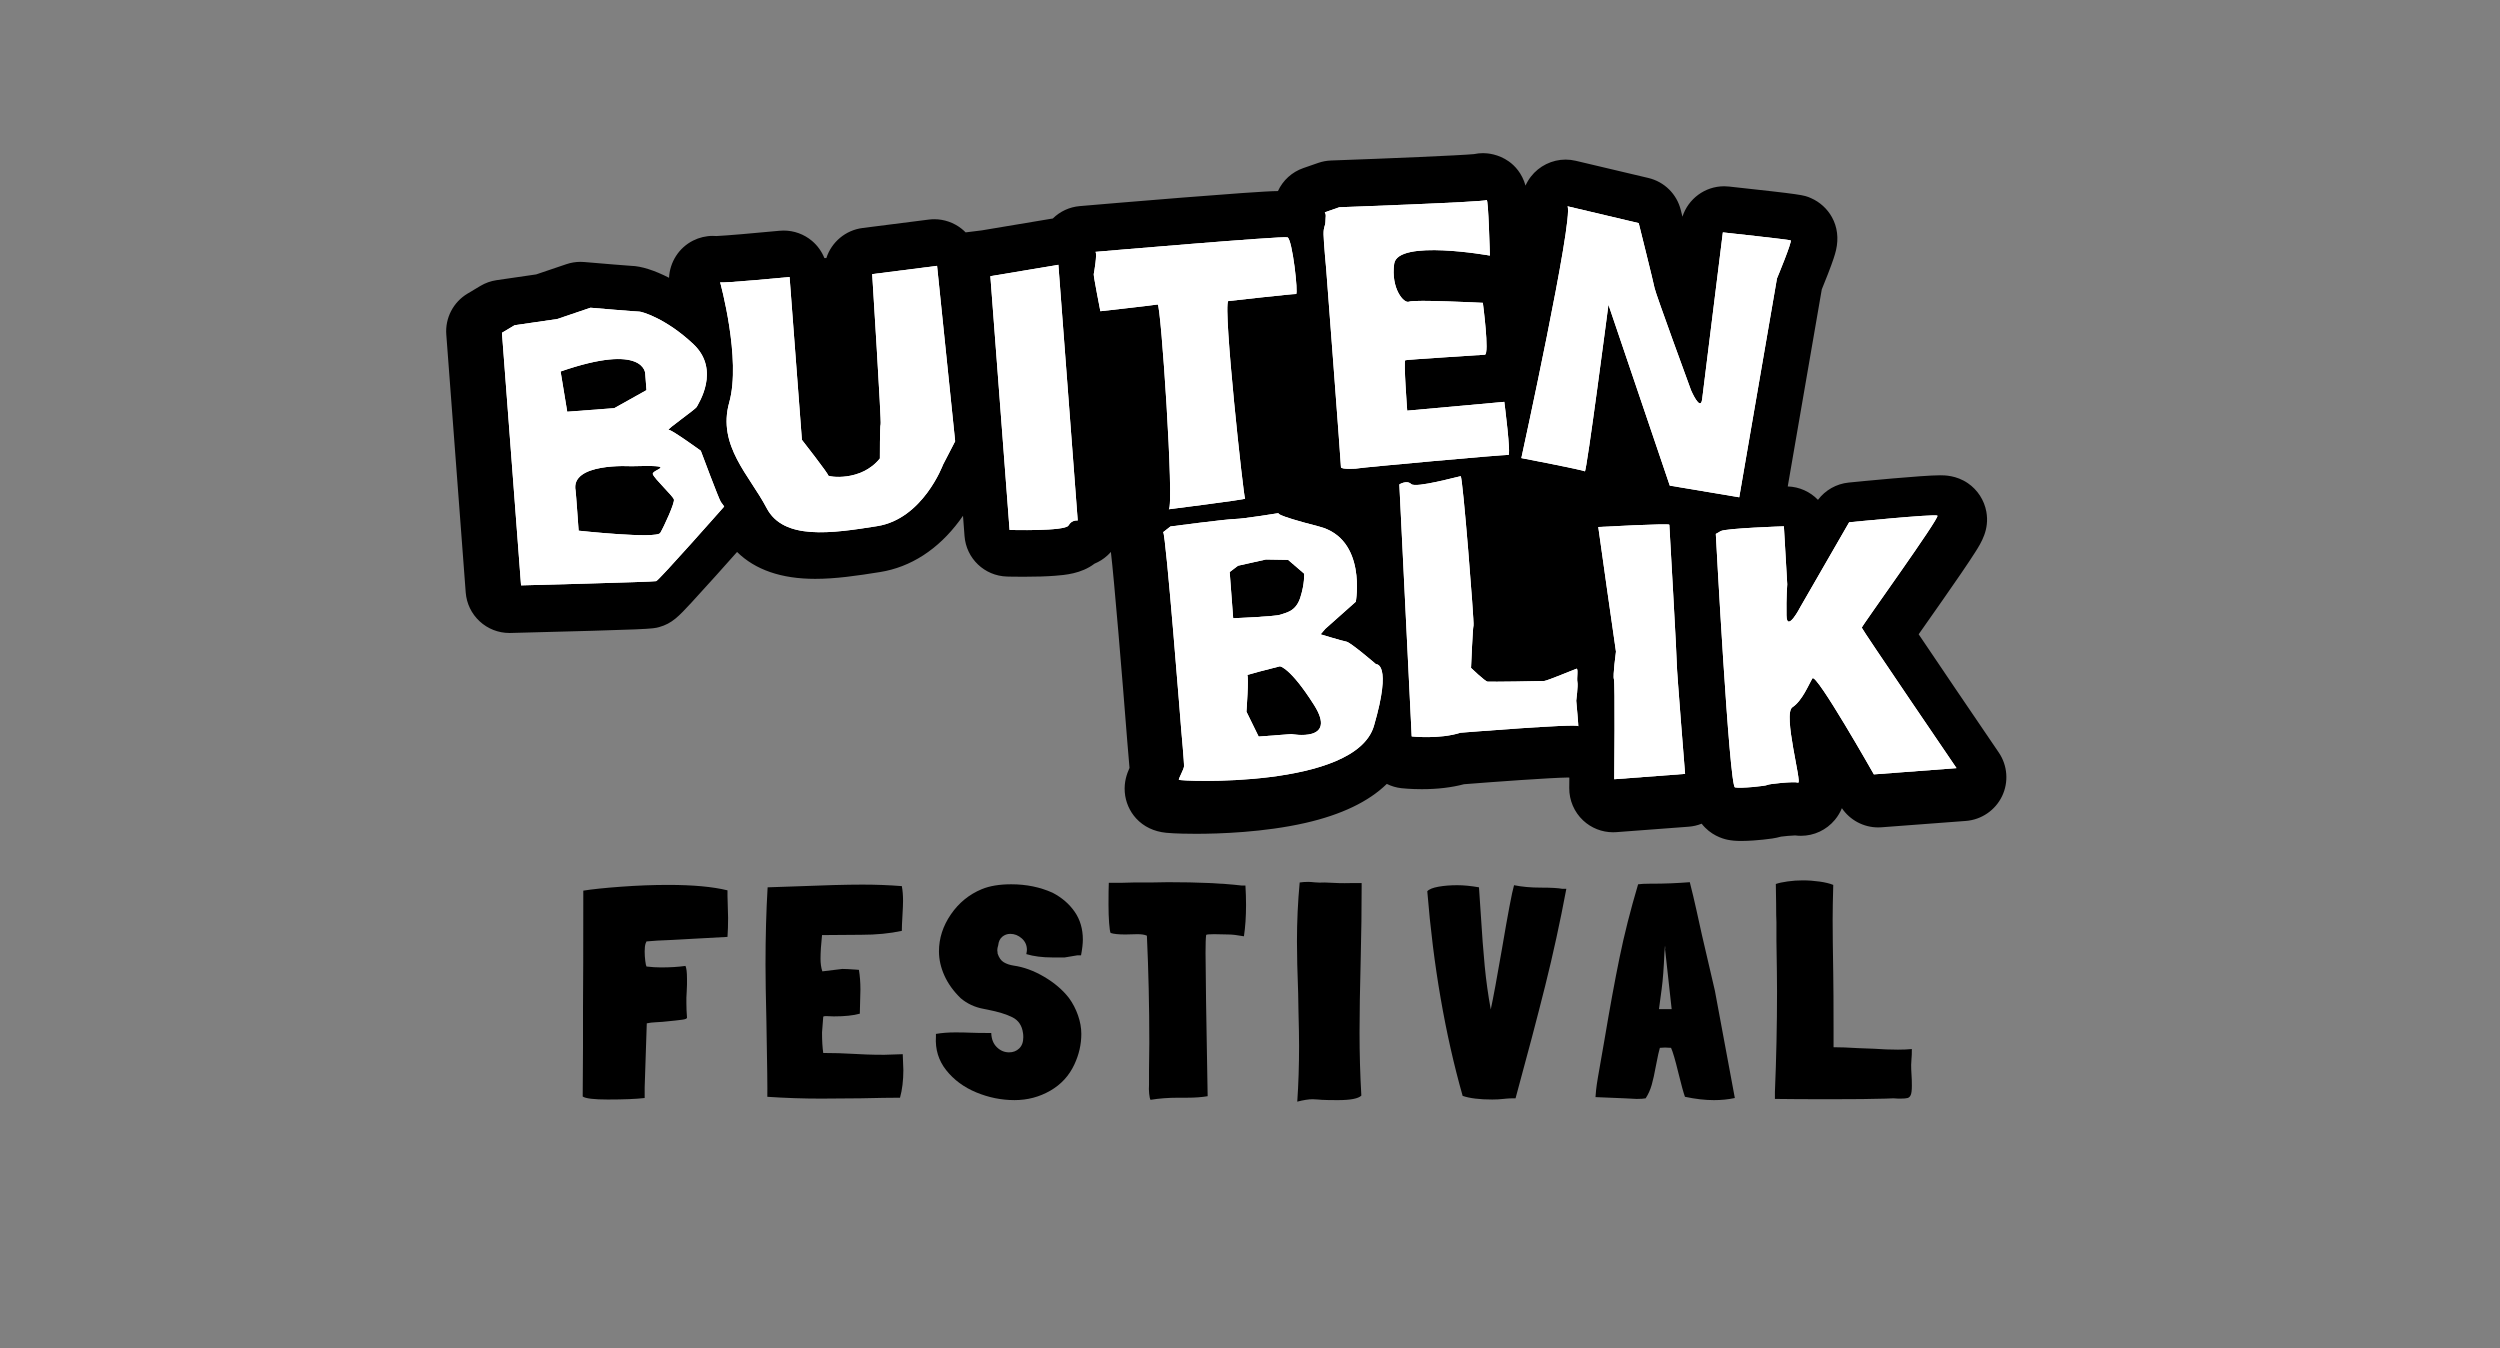 <svg xmlns="http://www.w3.org/2000/svg" xmlns:xlink="http://www.w3.org/1999/xlink" x="0px" y="0px" viewBox="0 0 6526.76 3520.53" style="enable-background:new 0 0 6526.76 3520.53;" xml:space="preserve"><rect x="0" y="0" width="6526.76" height="3520.53" fill="#808080" stroke="none"/> <style type="text/css"> .st0{fill:#FFFFFF;} </style> <g id="Laag_2"> </g> <g id="Laag_1"> <g> <path d="M5218.27,1964.7c-69.34-101.85-158.58-233.39-209.22-308.78c4.74-6.75,9.56-13.61,14.27-20.31l0.81-1.15 c29.59-42.1,66.42-94.51,95.24-136.71c16.26-23.81,28.41-42.08,37.14-55.83c15.92-25.07,37.71-59.41,29.26-106.03 c-5.45-30.05-23.01-57.15-48.19-74.37c-30.24-20.67-61.11-20.67-72.73-20.67c-45.24,0-206.6,15.82-238.49,18.99 c-31.98,3.18-61.07,19.76-80.17,45.14c-20.42-21.18-48.62-34.08-78.91-35l88.85-514.39c4.28-10.47,10.28-25.33,16.17-40.53 c6.39-16.48,11.2-29.59,14.68-40.07c2.92-8.78,4.97-15.89,6.46-22.38c6.99-30.55,3.3-60.1-10.69-85.44 c-12.19-22.08-31.69-39.82-54.91-49.96c-19.25-8.4-20.82-9.09-214.08-30.21c-4.14-0.45-8.36-0.68-12.53-0.68 c-50.3,0-93.87,32.9-108.83,79.35c-1.59-6.38-3.04-12.23-4.32-17.35c-10.4-41.71-42.85-73.78-84.68-83.68l-189.75-44.91 c-8.63-2.04-17.5-3.08-26.36-3.08c-35.27,0-69.17,16.69-90.68,44.64c-5.58,7.25-10.22,15.06-13.88,23.25 c-9.32-32.63-28.07-52.01-43.45-62.97c-27.54-19.61-56.27-21.73-67.35-21.73c-8,0-16.03,0.85-23.89,2.53 c-38.37,3.5-218.64,11.18-373.08,16.67c-11.43,0.41-22.7,2.52-33.5,6.27l-38.78,13.47c-29.64,10.3-53.34,31.9-66.31,60.06 c-0.18,0-0.37,0-0.54,0c-55.52,0-440.22,32.69-516.78,39.24c-26.84,2.3-51.53,13.72-70.5,32.44c-1.61,0.2-3.21,0.43-4.79,0.7 l-180.8,30.26l-41.97,5.2c-3.33-3.4-6.86-6.58-10.57-9.53c-20.15-16-45.42-24.81-71.15-24.81c-4.82,0-9.68,0.31-14.45,0.92 l-172.93,22c-44.47,5.66-81.04,36.81-94.47,78.39l-5.11,0.18c-6.97-17.35-18.14-32.91-32.49-45c-20.6-17.34-46.78-26.9-73.7-26.9 c-3.65,0-7.35,0.18-10.98,0.53c-62.96,6.07-140.79,12.79-164.74,13.79c-3.13-0.26-6.28-0.39-9.42-0.39 c-17.74,0-35.51,4.23-51.4,12.22c-37.65,18.95-60.99,56.72-62.86,97.17c-37.64-19.36-72.81-30.63-98.91-31.2 c-12.73-0.76-71.97-5.65-122.6-9.98c-3.23-0.28-6.51-0.42-9.77-0.42c-12.51,0-24.86,2.03-36.71,6.05l-78.87,26.71l-103.4,15.04 c-15.01,2.18-29.22,7.24-42.25,15.02l-33.62,20.1c-18.25,10.91-33.08,26.66-42.87,45.54c-9.79,18.88-14.12,40.07-12.53,61.27 l50.69,673.3c2.18,28.9,15.09,55.67,36.35,75.36c21.23,19.66,48.83,30.49,77.73,30.49c0.98,0,1.95-0.01,2.94-0.04 c366.47-9.32,370.6-10.47,387.98-15.33c33.83-9.46,50.85-27.82,84.77-64.41c15.85-17.1,37.12-40.52,63.26-69.64 c19.71-21.97,39.29-43.94,55.41-62.09c47.34,46.61,115.73,70.2,203.77,70.2c53.89,0,108.7-8.05,169.62-17.78 c79.89-12.75,151.48-58.99,207.03-133.71c3.3-4.43,6.44-8.84,9.44-13.2l3.98,52.86c4.42,58.68,52.11,104.17,110.93,105.8 c0.17,0,18.71,0.52,43.4,0.52c32.2,0,59.67-0.86,81.63-2.55c25.99-2,69-5.31,103.38-31.62c12.33-5.07,23.58-12.18,33.47-21.18 c3.29-2.99,6.38-6.16,9.28-9.47c8.5,71.59,29.54,324.64,42.8,494.78c0.04,0.49,0.08,0.99,0.12,1.49 c2.19,24.13,4.39,50.25,5.7,67.59c-7.48,16.86-14.35,36.99-12.37,63.22c1.92,25.46,12.42,49.81,29.58,68.57 c19.64,21.47,46.75,34.47,78.39,37.6c5.39,0.53,12.11,1.01,19.96,1.4c11.54,0.58,30.92,1.28,57.72,1.28 c60.36,0,177.8-3.69,286.05-28.42c93.76-21.42,165.09-55.64,212.39-101.85c11.91,5.9,24.81,9.71,38.12,11.2 c2.35,0.26,23.86,2.58,53.12,2.58c40.85,0,77.91-4.35,110.18-12.94c79.79-6.3,223.35-16.8,272.69-17.58 c0.82,0.15,1.64,0.29,2.47,0.43c-0.08,9.05-0.16,18.07-0.25,26.99c-0.31,31.95,12.88,62.8,36.2,84.64 c21.29,19.94,49.07,30.92,78.23,30.92c2.87,0,5.77-0.11,8.61-0.32l188.78-14.21c11.62-0.87,23.05-3.54,33.85-7.86 c23.04,29.59,53.63,39.02,67.31,41.86c10.73,2.23,21.86,3.22,36.09,3.22c21.52,0,46.76-2.38,56.61-3.41 c16.39-1.7,32.34-3.59,47.24-7.92c9.23-1.22,26.43-2.85,36.92-3.11c4.99,0.65,10.02,0.99,14.97,0.99 c34.36,0,66.67-15.17,88.65-41.63c8.3-10,14.19-20.32,18.31-30.51c21.16,31.19,56.65,50.23,94.71,50.23 c2.86,0,5.76-0.11,8.62-0.33l220.26-16.58c40.62-3.06,76.83-27.75,94.51-64.45C5244.45,2042.08,5241.2,1998.37,5218.27,1964.7z M5163.18,1339.99c0.54,2.95,0.92,5.84,1.17,8.67C5164.1,1345.83,5163.71,1342.94,5163.18,1339.99c-0.51-2.82-1.15-5.6-1.93-8.35 C5162.02,1334.38,5162.67,1337.17,5163.18,1339.99z M5063.84,1355.3c0.01,0,0.03,0,0.04,0c0.38,0,0.75,0,1.11,0 c0.08,0,0.16,0,0.24,0C5064.79,1355.29,5064.32,1355.3,5063.84,1355.3z M5064.85,1263.82 C5064.85,1263.82,5064.85,1263.82,5064.85,1263.82c2.1,0,4.76,0,7.87,0.13C5069.61,1263.82,5066.95,1263.82,5064.85,1263.82 C5064.85,1263.82,5064.85,1263.82,5064.85,1263.82c-5.83,0-13.7,0.27-23.02,0.76C5051.15,1264.09,5059.02,1263.82,5064.85,1263.82 z M5027.31,1357.07c0.48-0.03,0.97-0.07,1.45-0.1c-0.71,0.05-1.45,0.1-2.17,0.15C5026.83,1357.1,5027.07,1357.08,5027.31,1357.07z M5017.2,1357.77c0.84-0.06,1.67-0.12,2.5-0.18c-0.26,0.02-0.52,0.04-0.78,0.06C5018.35,1357.69,5017.78,1357.73,5017.2,1357.77 L5017.2,1357.77z M5017.2,1357.77c0.28-0.02,0.55-0.04,0.83-0.06C5017.76,1357.73,5017.48,1357.75,5017.2,1357.77L5017.2,1357.77z M4773.55,614.08c-0.27-2.96-0.67-5.86-1.19-8.69C4772.88,608.22,4773.28,611.12,4773.55,614.08z M4733.94,749.21 c0.25-0.62,0.51-1.26,0.79-1.92C4734.46,747.96,4734.19,748.6,4733.94,749.21l-47.02,272.23L4733.94,749.21z M1405.24,738.85 l80.86-27.38L1405.24,738.85l-105.47,15.35L1405.24,738.85z M1332.34,1629.56c-0.79,0.02-1.58,0.03-2.36,0.03 c-47.7,0-87.58-36.78-91.18-84.61l-50.69-673.3c-0.01-0.17-0.01-0.34-0.02-0.52c0.01,0.17,0.01,0.34,0.02,0.52l50.69,673.3 c3.6,47.83,43.48,84.61,91.18,84.61C1330.76,1629.59,1331.55,1629.58,1332.34,1629.56c28.41-0.72,54.63-1.4,78.83-2.03 C1386.97,1628.16,1360.75,1628.83,1332.34,1629.56z M1330.18,1538.1c0.09,0,0.2-0.01,0.36-0.01c0.04,0,0.09,0,0.14,0 c0.04,0,0.11,0,0.15,0c0.14,0,0.28-0.01,0.45-0.01c-0.02,0-0.03,0-0.05,0c0.05,0,0.1,0,0.15,0c0.09,0,0.17,0,0.27-0.01 c0.35-0.01,0.76-0.02,1.22-0.03c-0.16,0-0.32,0.01-0.47,0.01c0.34-0.01,0.72-0.02,1.13-0.03c-0.12,0-0.23,0.01-0.35,0.01 c0.3-0.01,0.62-0.02,0.96-0.02c0.48-0.01,1.01-0.03,1.56-0.04c0.76-0.02,1.6-0.04,2.5-0.06c0.19,0,0.36-0.01,0.56-0.01 c1.67-0.04,3.56-0.09,5.66-0.15c-0.22,0.01-0.43,0.01-0.64,0.02c0.57-0.01,1.15-0.03,1.75-0.05c-0.18,0-0.36,0.01-0.54,0.01 c8.57-0.22,20.47-0.53,34.7-0.9c-30.07,0.79-49.7,1.29-49.7,1.29v0C1330.01,1538.11,1330.08,1538.11,1330.18,1538.1 c-0.01,0-0.02,0-0.03,0C1330.16,1538.1,1330.17,1538.1,1330.18,1538.1z M1421.53,1535.71c4.61-0.12,9.32-0.25,14.12-0.38 C1430.85,1535.46,1426.14,1535.58,1421.53,1535.71z M1435.81,967.96c-0.06,0.02-0.13,0.04-0.2,0.07c0.11-0.04,0.21-0.07,0.32-0.11 C1435.89,967.93,1435.85,967.95,1435.81,967.96z M1457.71,817.66l-31.04,10.51l-37.91,5.52l18.02-2.62l-93.85,13.65l-14.13,8.45 l5.22-3.12l8.91-5.32l75.82-11.03l-75.82,11.03l-3.22,1.92l3.22-1.92l113.74-16.55l67.51-22.86l-16.02,5.42l37.27-12.62 c0,0,0.07,0.01,0.19,0.02c-0.12-0.01-0.19-0.02-0.19-0.02l-47.92,16.23L1457.71,817.66z M1483.78,1392.43 c-0.15-0.02-0.25-0.03-0.25-0.03C1483.53,1392.41,1483.63,1392.42,1483.78,1392.43z M1478.88,1327.39 c-0.01-0.14-0.02-0.27-0.03-0.41c0-0.01,0-0.02,0-0.03C1478.85,1327.1,1478.86,1327.24,1478.88,1327.39z M1478.81,1326.55 c0,0.01,0,0.03,0,0.04c-0.7-9.53-1.38-18.49-1.94-25.57C1477.44,1308.09,1478.11,1317.04,1478.81,1326.55z M1476.69,1298.73 c0.13,1.62,0.27,3.36,0.41,5.2C1476.96,1302.08,1476.82,1300.34,1476.69,1298.73z M1475.5,1285.89 C1475.5,1285.89,1475.5,1285.89,1475.5,1285.89C1475.5,1285.89,1475.5,1285.89,1475.5,1285.89 C1475.5,1285.88,1475.5,1285.89,1475.5,1285.89z M1475.52,1286.01c-0.01-0.03-0.01-0.06-0.02-0.09c0,0.02,0.01,0.03,0.01,0.05 c0-0.02-0.01-0.05-0.01-0.07c0,0,0,0,0,0c0,0,0,0,0,0c0,0,0,0,0,0c0,0,0,0,0,0c0,0.01,0,0.02,0,0.03c0,0,0-0.01,0-0.01 C1475.51,1285.94,1475.51,1285.98,1475.52,1286.01c0.13,0.65,0.4,3.44,0.76,7.71C1475.92,1289.45,1475.65,1286.66,1475.52,1286.01 z M1476.31,1534.22c13.8-0.38,27.88-0.78,41.89-1.17C1504.19,1533.44,1490.11,1533.84,1476.31,1534.22z M1515.44,706.63 c-1.87,0-3.73,0.06-5.6,0.17C1511.71,706.69,1513.57,706.63,1515.44,706.63c1.3,0,2.6,0.03,3.9,0.08 C1518.04,706.66,1516.74,706.63,1515.44,706.63z M1543.34,800.48c2.53,0.21,5.21,0.44,7.94,0.67c0.06,0.01,0.13,0.01,0.19,0.02 C1548.68,800.93,1545.93,800.7,1543.34,800.48z M1630.13,807.54c-0.42-0.03-0.87-0.06-1.3-0.1c0.56,0.04,1.11,0.08,1.64,0.12 C1630.35,807.56,1630.24,807.55,1630.13,807.54z M1645.32,808.5c-0.02,0-0.04,0-0.06,0c0.07,0,0.11,0,0.16,0 C1645.38,808.5,1645.35,808.5,1645.32,808.5z M1645.58,808.49c-0.01,0-0.02,0-0.03,0 C1645.56,808.49,1645.57,808.49,1645.58,808.49c0.02,0,0.05,0,0.07,0c0.1,0,0.23,0.01,0.35,0.02 C1645.84,808.5,1645.68,808.49,1645.58,808.49z M1653.83,1528.81c0.14-0.01,0.29-0.01,0.43-0.02c0.29-0.01,0.58-0.02,0.87-0.03 C1654.7,1528.78,1654.26,1528.8,1653.83,1528.81z M1665.07,1528.38c0.21-0.01,0.42-0.02,0.63-0.03c0.24-0.01,0.49-0.02,0.73-0.03 c0.16-0.01,0.32-0.01,0.47-0.02C1666.3,1528.33,1665.69,1528.35,1665.07,1528.38z M1667.16,1528.29c-0.01,0-0.02,0-0.03,0 c-0.16,0.01-0.32,0.01-0.48,0.02c0.38-0.02,0.75-0.03,1.12-0.05C1667.57,1528.28,1667.37,1528.29,1667.16,1528.29z M1669.23,1528.21c-0.17,0.01-0.35,0.01-0.52,0.02c0.37-0.02,0.74-0.03,1.1-0.05c-0.18,0.01-0.35,0.02-0.53,0.02 C1669.26,1528.21,1669.24,1528.21,1669.23,1528.21z M1669.54,1528.2c0.18-0.01,0.36-0.02,0.54-0.02c0.17-0.01,0.35-0.01,0.52-0.02 c0.15-0.01,0.3-0.01,0.44-0.02C1670.55,1528.15,1670.05,1528.17,1669.54,1528.2z M1672.41,1528.07c0.06,0,0.13-0.01,0.19-0.01 c0.14-0.01,0.28-0.01,0.41-0.02C1672.82,1528.05,1672.61,1528.06,1672.41,1528.07z M1677.21,1527.85c-0.01,0-0.02,0-0.02,0 c0,0-0.01,0-0.01,0c-0.1,0-0.21,0.01-0.31,0.02c0.06,0,0.11-0.01,0.17-0.01c-0.07,0-0.15,0.01-0.22,0.01c-0.02,0-0.05,0-0.07,0 c-0.08,0-0.16,0.01-0.24,0.01c0.07,0,0.13-0.01,0.2-0.01c-0.07,0-0.15,0.01-0.22,0.01c0.24-0.01,0.47-0.02,0.7-0.03 c0.04,0,0.07,0,0.11-0.01c0.27-0.01,0.54-0.03,0.8-0.04c0.09,0,0.18-0.01,0.26-0.01 C1677.97,1527.82,1677.59,1527.84,1677.21,1527.85z M1678.76,1527.78c-0.07,0-0.14,0.01-0.21,0.01c-0.03,0-0.06,0-0.09,0 c-0.03,0-0.05,0-0.08,0c-0.09,0-0.18,0.01-0.26,0.01c0.27-0.01,0.53-0.03,0.8-0.04 C1678.86,1527.77,1678.81,1527.78,1678.76,1527.78z M1679.85,1527.72c-0.02,0-0.03,0-0.05,0c0,0,0.01,0,0.01,0 c-0.01,0-0.02,0-0.03,0c-0.06,0-0.12,0.01-0.18,0.01c0.28-0.01,0.54-0.03,0.81-0.04c-0.11,0.01-0.22,0.01-0.34,0.02 C1680.01,1527.72,1679.93,1527.72,1679.85,1527.72z M1680.14,1527.71c0.12-0.01,0.22-0.01,0.34-0.02c0.03,0,0.06,0,0.09,0 C1680.43,1527.7,1680.29,1527.7,1680.14,1527.71z M1681.35,1527.65c-0.07,0-0.14,0.01-0.2,0.01c0.23-0.01,0.44-0.02,0.66-0.04 c-0.12,0.01-0.23,0.01-0.35,0.02C1681.43,1527.64,1681.39,1527.64,1681.35,1527.65z M1681.53,1527.64 c0.12-0.01,0.23-0.01,0.35-0.02c0.08,0,0.16-0.01,0.24-0.01C1681.92,1527.62,1681.73,1527.63,1681.53,1527.64z M1684.33,1527.48 c-0.01,0-0.02,0-0.03,0c0,0,0,0-0.01,0c-0.04,0-0.08,0-0.12,0.01c0.03,0,0.06,0,0.09-0.01c-0.05,0-0.1,0.01-0.15,0.01 c-0.07,0-0.15,0.01-0.22,0.01c-0.02,0-0.05,0-0.07,0c0.01,0,0.03,0,0.04,0c-0.31,0.02-0.62,0.04-0.95,0.05 c0.06,0,0.12-0.01,0.18-0.01c-0.08,0-0.16,0.01-0.24,0.01c-0.07,0-0.14,0.01-0.2,0.01c-0.05,0-0.11,0.01-0.17,0.01 c0.22-0.01,0.43-0.02,0.65-0.04c0.02,0,0.05,0,0.07,0c0.18-0.01,0.36-0.02,0.53-0.03c0.01,0,0.02,0,0.03,0c0.01,0,0.01,0,0.02,0 c0.01,0,0.01,0,0.02,0c0,0-0.01,0-0.01,0c0,0,0.01,0,0.01,0c0.01,0,0.01,0,0.02,0c-0.01,0-0.01,0-0.02,0 c0.17-0.01,0.33-0.02,0.49-0.03c0.03,0,0.05,0,0.08,0c0.05,0,0.09-0.01,0.14-0.01 C1684.45,1527.47,1684.39,1527.48,1684.33,1527.48z M1684.99,1527.44c-0.02,0-0.04,0-0.06,0c0.18-0.01,0.35-0.02,0.52-0.03 c-0.04,0-0.08,0.01-0.12,0.01C1685.22,1527.42,1685.11,1527.43,1684.99,1527.44z M1685.37,1527.41c0.04,0,0.08-0.01,0.12-0.01 c0.16-0.01,0.33-0.02,0.49-0.03c0.02,0,0.03,0,0.05,0C1685.81,1527.39,1685.59,1527.4,1685.37,1527.41z M1686.04,1527.37 c-0.02,0-0.04,0-0.05,0c0.15-0.01,0.29-0.02,0.43-0.03c-0.04,0-0.07,0.01-0.1,0.01 C1686.22,1527.36,1686.13,1527.36,1686.04,1527.37z M1687.24,1527.28c-0.01,0-0.01,0-0.02,0c-0.01,0-0.02,0-0.03,0 c-0.08,0.01-0.15,0.01-0.23,0.02c-0.01,0-0.02,0-0.03,0c0,0-0.01,0-0.01,0c0,0,0,0,0,0c0,0,0,0,0,0c0,0,0,0,0,0 c-0.18,0.01-0.38,0.03-0.58,0.04c0.04,0,0.07-0.01,0.1-0.01c0.16-0.01,0.32-0.02,0.47-0.03c0,0,0.01,0,0.01,0 c0.13-0.01,0.26-0.02,0.38-0.03C1687.29,1527.28,1687.26,1527.28,1687.24,1527.28z M1687.73,1527.25 C1687.73,1527.25,1687.73,1527.25,1687.73,1527.25c0.02,0,0.04,0,0.06,0C1687.77,1527.24,1687.75,1527.25,1687.73,1527.25z M1687.99,1527.22c-0.07,0.01-0.13,0.01-0.2,0.02c-0.01,0-0.03,0-0.05,0c0.12-0.01,0.23-0.02,0.34-0.03 C1688.05,1527.22,1688.02,1527.22,1687.99,1527.22z M1688.45,1527.18c-0.01,0-0.03,0-0.04,0 C1688.42,1527.19,1688.43,1527.19,1688.45,1527.18C1688.44,1527.18,1688.45,1527.18,1688.45,1527.18 C1688.45,1527.18,1688.45,1527.18,1688.45,1527.18z M1689.26,1527.1c-0.07,0.01-0.13,0.02-0.2,0.02c-0.01,0-0.01,0-0.02,0 c0,0,0,0,0,0c-0.11,0.01-0.22,0.02-0.34,0.03c0.01,0,0.03,0,0.04,0c-0.02,0-0.03,0-0.05,0.01c-0.07,0.01-0.14,0.01-0.22,0.02 c0,0-0.01,0-0.01,0c0,0,0,0,0,0c0.1-0.01,0.2-0.02,0.29-0.03c0.01,0,0.01,0,0.02,0c0.09-0.01,0.18-0.02,0.27-0.03c0,0,0,0,0.01,0 c0.09-0.01,0.17-0.02,0.25-0.03C1689.28,1527.1,1689.27,1527.1,1689.26,1527.1z M1689.61,1527.06c-0.03,0-0.05,0.01-0.09,0.01 c0,0,0,0-0.01,0C1689.55,1527.06,1689.58,1527.06,1689.61,1527.06C1689.61,1527.06,1689.61,1527.06,1689.61,1527.06z M1690.09,1526.97c-0.07,0.02-0.21,0.04-0.34,0.06C1689.88,1527.01,1690.01,1526.99,1690.09,1526.97 C1690.09,1526.97,1690.09,1526.97,1690.09,1526.97S1690.09,1526.97,1690.09,1526.97z M1707.64,732.44 c-5.84-2.4-11.51-4.53-16.95-6.38C1696.13,727.91,1701.79,730.04,1707.64,732.44z M1706.86,1387.84c1.17-2.29,2.41-4.78,3.69-7.42 C1709.26,1383.06,1708.02,1385.55,1706.86,1387.84z M1710.95,1379.61c1.91-3.93,3.91-8.17,5.93-12.55 C1714.86,1371.44,1712.85,1375.68,1710.95,1379.61z M1723.6,1123.61c0.02,0,0.03,0,0.05,0c0.15,0,0.34,0.04,0.52,0.07 C1723.97,1123.64,1723.75,1123.6,1723.6,1123.61z M1724.54,1349.78c1.31-3.06,2.57-6.09,3.76-9.03 C1727.11,1343.69,1725.85,1346.72,1724.54,1349.78z M1732.71,1329.31c-0.01,0.03-0.02,0.06-0.03,0.09 c-0.25,0.69-0.51,1.4-0.78,2.11c0.28-0.76,0.56-1.52,0.83-2.25C1732.72,1329.28,1732.72,1329.3,1732.71,1329.31z M1733.65,1326.68 c-0.03,0.07-0.06,0.15-0.08,0.23c-0.23,0.65-0.46,1.31-0.7,1.98c0.28-0.76,0.55-1.52,0.8-2.25 C1733.66,1326.66,1733.65,1326.67,1733.65,1326.68z M1734.51,1324.17c-0.06,0.17-0.12,0.35-0.18,0.52 c-0.16,0.47-0.32,0.94-0.49,1.43c0.23-0.67,0.46-1.33,0.67-1.97C1734.51,1324.15,1734.51,1324.16,1734.51,1324.17z M1735.08,1322.39c-0.11,0.33-0.22,0.68-0.33,1.02c0.18-0.55,0.36-1.11,0.53-1.64c0,0.01-0.01,0.02-0.01,0.03 C1735.21,1321.99,1735.14,1322.2,1735.08,1322.39z M1735.28,1321.78c0-0.01,0.01-0.02,0.01-0.03c0.01-0.04,0.02-0.08,0.04-0.12 c0.09-0.27,0.16-0.52,0.24-0.79C1735.47,1321.16,1735.38,1321.46,1735.28,1321.78z M1735.95,1319.58 c-0.07,0.24-0.15,0.49-0.22,0.73c-0.07,0.24-0.14,0.48-0.22,0.72c0.15-0.49,0.31-0.99,0.44-1.46 C1735.95,1319.57,1735.95,1319.57,1735.95,1319.58z M1736.3,1318.31c-0.04,0.15-0.09,0.31-0.13,0.47 c0.12-0.43,0.25-0.87,0.35-1.28c0,0,0,0.01,0,0.01C1736.46,1317.77,1736.37,1318.04,1736.3,1318.31z M1736.53,1317.5 c0,0,0-0.01,0-0.01c0.04-0.14,0.07-0.28,0.1-0.42C1736.6,1317.22,1736.56,1317.36,1736.53,1317.5z M1736.99,1315.62 c-0.06,0.25-0.13,0.53-0.2,0.8c-0.03,0.11-0.05,0.22-0.08,0.33C1736.81,1316.37,1736.91,1315.98,1736.99,1315.62 C1736.99,1315.62,1736.99,1315.62,1736.99,1315.62z M1736.99,1315.62C1736.99,1315.61,1736.99,1315.61,1736.99,1315.62 c0.05-0.21,0.08-0.4,0.12-0.6C1737.08,1315.21,1737.04,1315.41,1736.99,1315.62z M1737.2,1314.64c-0.01,0.06-0.03,0.13-0.04,0.19 c0.06-0.27,0.12-0.55,0.17-0.81C1737.28,1314.22,1737.24,1314.43,1737.2,1314.64z M1737.34,1313.92 C1737.34,1313.92,1737.35,1313.91,1737.34,1313.92c0.02-0.1,0.03-0.19,0.04-0.28C1737.37,1313.73,1737.36,1313.82,1737.34,1313.92 z M1737.48,1313.08c0,0.03-0.01,0.06-0.01,0.09c0-0.01,0-0.02,0-0.03c0,0.01,0,0.02-0.01,0.04c0.04-0.24,0.06-0.46,0.09-0.69 C1737.53,1312.68,1737.51,1312.87,1737.48,1313.08z M1788.83,1557.15c-3.09,3.33-6,6.48-8.78,9.45 C1782.83,1563.62,1785.75,1560.48,1788.83,1557.15c1.47-1.59,2.99-3.23,4.56-4.93C1791.82,1553.91,1790.3,1555.56,1788.83,1557.15 z M1782.56,888.74c2.28,2.06,4.57,4.17,6.87,6.34c1.15,1.09,2.28,2.18,3.37,3.27c-1.09-1.1-2.21-2.19-3.36-3.27 C1787.14,892.91,1784.84,890.8,1782.56,888.74z M1795.5,1169.58c-1.22-0.87-2.5-1.78-3.83-2.72 C1793,1167.8,1794.28,1168.71,1795.5,1169.58L1795.5,1169.58z M1795.61,901.28c-0.79-0.84-1.59-1.68-2.41-2.52 c1.65,1.68,3.22,3.36,4.72,5.06C1797.16,902.97,1796.39,902.12,1795.61,901.28z M1819.9,648.62 c-13.18,6.63-24.16,16.1-32.47,27.36C1795.74,664.72,1806.72,655.25,1819.9,648.62c6.83-3.44,13.92-5.92,21.12-7.54 C1833.82,642.69,1826.73,645.18,1819.9,648.62z M1851.82,1487.8c-3.26,3.63-6.45,7.18-9.55,10.63 C1845.38,1494.97,1848.56,1491.43,1851.82,1487.8c1.56-1.74,3.13-3.49,4.69-5.23C1854.95,1484.31,1853.39,1486.05,1851.82,1487.8z M1861.19,730.96c0.11,0.39,0.26,0.98,0.46,1.73C1861.45,731.94,1861.3,731.35,1861.19,730.96z M1861.71,732.9 c0.27,1.03,0.63,2.38,1.04,4C1862.33,735.28,1861.98,733.93,1861.71,732.9z M1863.9,1317.62c0.14,0.2,0.26,0.36,0.4,0.55 c0.09,0.12,0.17,0.24,0.26,0.36C1864.33,1318.22,1864.13,1317.94,1863.9,1317.62z M1865.77,1320.23c-0.19-0.26-0.4-0.56-0.6-0.83 c-0.23-0.32-0.47-0.65-0.71-0.99c0.46,0.64,0.92,1.29,1.34,1.87C1865.79,1320.26,1865.78,1320.25,1865.77,1320.23z M1866.8,1321.65c-0.19-0.26-0.38-0.52-0.58-0.8c0.38,0.53,0.75,1.03,1.1,1.51C1867.15,1322.13,1866.97,1321.88,1866.8,1321.65z M1867.46,1322.56C1867.46,1322.56,1867.46,1322.56,1867.46,1322.56C1867.46,1322.56,1867.46,1322.56,1867.46,1322.56 C1867.46,1322.56,1867.46,1322.56,1867.46,1322.56z M1867.59,1322.73c0.12,0.16,0.22,0.31,0.34,0.47 c0.09,0.12,0.17,0.23,0.25,0.35C1867.98,1323.27,1867.79,1323.01,1867.59,1322.73z M1868.84,1324.45 c-0.15-0.21-0.33-0.46-0.5-0.68c-0.08-0.1-0.16-0.22-0.24-0.33c0.25,0.35,0.52,0.71,0.75,1.02 C1868.85,1324.46,1868.85,1324.46,1868.84,1324.45z M1868.99,1324.65c0.16,0.22,0.32,0.43,0.47,0.64 c0.02,0.03,0.04,0.06,0.06,0.08C1869.35,1325.14,1869.18,1324.9,1868.99,1324.65z M1878.52,730.43c0.02,0,0.03,0,0.05,0 c0.05,0,0.1,0,0.15-0.01C1878.66,730.42,1878.59,730.42,1878.52,730.43z M2126.85,1396.8c0.2,0,0.4,0,0.6,0c-0.21,0-0.43,0-0.64,0 C2126.82,1396.8,2126.83,1396.8,2126.85,1396.8z M2046.11,624.92c-2.92,0-5.85,0.14-8.78,0.42c-18.6,1.79-38.28,3.62-57.46,5.34 c19.18-1.72,38.86-3.55,57.46-5.34C2040.26,625.06,2043.19,624.92,2046.11,624.92c3.14,0,6.28,0.16,9.38,0.48 C2052.39,625.08,2049.26,624.92,2046.11,624.92z M2105.03,646.42c-4.66-3.92-9.66-7.34-14.92-10.22 C2095.37,639.08,2100.37,642.5,2105.03,646.42c2.94,2.47,5.7,5.12,8.28,7.91C2110.73,651.53,2107.96,648.89,2105.03,646.42z M2128.09,1488.29c-5.51,0-10.93-0.1-16.27-0.3C2117.16,1488.18,2122.58,1488.29,2128.09,1488.29c4.08,0,8.17-0.05,12.27-0.14 C2136.26,1488.24,2132.17,1488.29,2128.09,1488.29z M2175.76,696l-20.1,0.7L2175.76,696c0.22-1.57,0.48-3.12,0.78-4.66 C2176.24,692.88,2175.98,694.44,2175.76,696z M2813.97,1365.74L2813.97,1365.74c0,0-0.25-0.04-0.69-0.08 C2813.72,1365.7,2813.97,1365.74,2813.97,1365.74z M2347.99,1456.15c4.36-1.7,8.68-3.51,12.96-5.45 C2356.67,1452.64,2352.34,1454.46,2347.99,1456.15z M2404.08,1302.81c3.19-3.9,6.22-7.8,9.09-11.68 C2410.3,1295,2407.27,1298.91,2404.08,1302.81z M2431.86,1263.05c2.11-3.53,4.07-6.96,5.88-10.23 C2435.93,1256.1,2433.97,1259.52,2431.86,1263.05z M2486.32,1346.06c-1.42,1.91-2.85,3.8-4.29,5.67 C2483.47,1349.86,2484.9,1347.97,2486.32,1346.06c1.36-1.83,2.69-3.65,3.99-5.46C2489,1342.42,2487.67,1344.24,2486.32,1346.06z M2531.47,1270.24c-0.54,1.16-1.1,2.35-1.69,3.58C2530.37,1272.59,2530.93,1271.4,2531.47,1270.24c0.18,2.35,0.35,4.68,0.53,6.99 C2531.82,1274.93,2531.65,1272.6,2531.47,1270.24z M2615.52,1168.11L2615.52,1168.11L2615.52,1168.11 c0.37,4.86,0.73,9.69,1.09,14.47C2616.25,1177.8,2615.88,1172.97,2615.52,1168.11z M2566.26,624.22l-54.54,6.76 c-4.5-5.84-9.71-11.17-15.58-15.83c-16.26-12.91-36.33-19.83-56.87-19.83c-3.84,0-7.7,0.24-11.55,0.73l-172.93,22l172.93-22 c3.85-0.49,7.71-0.73,11.55-0.73c20.54,0,40.61,6.92,56.87,19.83c5.87,4.66,11.09,9.99,15.58,15.83L2566.26,624.22l120.86-20.22 L2566.26,624.22z M2632.28,1390.83L2632.28,1390.83c0,0-0.09-1.23-0.27-3.58c-0.06-0.78-0.13-1.69-0.2-2.72 c0.08,1.03,0.15,1.94,0.2,2.72C2632.19,1389.6,2632.28,1390.83,2632.28,1390.83L2632.28,1390.83L2632.28,1390.83z M2672.49,1391.31c-0.25,0-0.49,0-0.74,0c0.05,0,0.1,0,0.15,0C2672.1,1391.31,2672.29,1391.31,2672.49,1391.31 c0.07,0,0.14,0,0.2,0c0.02,0,0.03,0,0.05,0C2672.66,1391.31,2672.58,1391.31,2672.49,1391.31z M2735.52,688.64l-55.49,9.29 L2735.52,688.64L2735.52,688.64z M2845.94,1451.45c-29.26,23.91-68.05,26.89-93.58,28.86c-4.01,0.31-8.21,0.59-12.6,0.84 c4.39-0.25,8.59-0.53,12.6-0.84C2777.89,1478.34,2816.68,1475.36,2845.94,1451.45c3.39-1.26,6.7-2.76,9.93-4.42 C2852.64,1448.7,2849.33,1450.19,2845.94,1451.45z M2875.52,1433.41c-1.09,0.99-2.2,1.96-3.34,2.89 C2873.32,1435.37,2874.43,1434.41,2875.52,1433.41c16.68-15.17,27-35.82,29.37-57.86l13.87,9.94v0l-13.87-9.94 C2902.52,1397.59,2892.2,1418.24,2875.52,1433.41z M2921.29,1424.74c-1.53-5.3-2.59-10.77-3.15-16.36 c-0.28-2.81-0.42-5.61-0.44-8.4c0.02,2.79,0.16,5.59,0.44,8.4C2918.7,1413.98,2919.76,1419.45,2921.29,1424.74 c1.07,7.11,2.5,19.41,4.21,35.8C2923.79,1444.15,2922.36,1431.86,2921.29,1424.74z M2931.86,1526.13 c0.46,4.96,0.92,10.05,1.4,15.26C2932.79,1536.18,2932.32,1531.09,2931.86,1526.13z M2959.14,2057.43 c0.23-12.86,3.08-23.88,6.68-33.55C2962.22,2033.55,2959.36,2044.57,2959.14,2057.43z M3050.61,2059.39L3050.61,2059.39 c0,0.03,0.03,0.06,0.09,0.1C3050.65,2059.45,3050.61,2059.42,3050.61,2059.39z M3055.01,2047.82c0.16-0.34,0.3-0.65,0.46-1 c0.14-0.29,0.27-0.57,0.4-0.86C3055.57,2046.59,3055.3,2047.2,3055.01,2047.82z M3057.14,1926.82c0,0-0.34-4.34-0.96-12.23 C3056.8,1922.48,3057.14,1926.82,3057.14,1926.82c0,0,0,0.05,0.01,0.12C3057.15,1926.87,3057.14,1926.82,3057.14,1926.82z M3057.17,1927.15c0.02,0.24,0.06,0.62,0.1,1.12C3057.23,1927.76,3057.19,1927.39,3057.17,1927.15z M3057.39,1929.6 c0.06,0.61,0.12,1.33,0.19,2.12C3057.51,1930.93,3057.45,1930.21,3057.39,1929.6z M3058,1936.37c0.09,0.98,0.18,2.05,0.28,3.15 C3058.18,1938.42,3058.08,1937.35,3058,1936.37z M3061.03,1971.72c-0.28-3.35-0.56-6.67-0.83-9.91c0.55,6.5,1.12,13.35,1.66,20.05 C3061.59,1978.5,3061.31,1975.1,3061.03,1971.72z M3354.05,516.29c-0.76,2.15-1.42,4.31-2.02,6.49 C3352.62,520.6,3353.28,518.43,3354.05,516.29z M3352.42,1937.95c0.01,0,0.03,0.01,0.04,0.01c-0.01,0-0.01,0-0.02,0 C3352.43,1937.96,3352.43,1937.96,3352.42,1937.95z M3346.14,622.47L3346.14,622.47c-0.23-0.64-0.46-1.25-0.69-1.83 C3345.68,621.22,3345.91,621.83,3346.14,622.47z M3346.14,622.48C3346.14,622.48,3346.14,622.48,3346.14,622.48 c-0.5-1.41-1.01-2.66-1.51-3.76C3345.13,619.81,3345.63,621.07,3346.14,622.48z M3342.97,1771.96c0.35,0.32,0.72,0.67,1.07,1 c-0.41-0.37-0.82-0.77-1.22-1.13c0.03,0.03,0.07,0.06,0.1,0.09c-0.04-0.03-0.08-0.07-0.11-0.1c-0.01-0.01-0.01-0.01-0.02-0.02 C3342.85,1771.85,3342.91,1771.9,3342.97,1771.96z M3340.68,613.58c0.26,0.08,0.51,0.23,0.77,0.42 C3341.19,613.81,3340.94,613.66,3340.68,613.58C3340.68,613.58,3340.67,613.58,3340.68,613.58 C3340.67,613.58,3340.68,613.58,3340.68,613.58z M3341.53,1770.64C3341.53,1770.64,3341.53,1770.65,3341.53,1770.64 c-0.65-0.57-1.26-1.09-1.88-1.62c0.08,0.07,0.17,0.15,0.25,0.22C3340.44,1769.7,3340.97,1770.14,3341.53,1770.64z M3339.77,1769.12c-0.09-0.07-0.17-0.15-0.26-0.22c-0.33-0.28-0.68-0.59-0.99-0.86c0,0,0,0-0.01-0.01 C3338.91,1768.37,3339.35,1768.76,3339.77,1769.12z M3338.5,1768.03C3338.5,1768.03,3338.5,1768.03,3338.5,1768.03 c-0.6-0.5-1.16-0.94-1.73-1.4c0.12,0.09,0.24,0.19,0.36,0.29C3337.58,1767.29,3338.02,1767.63,3338.5,1768.03z M3335.83,613.3 c0.01,0,0.02,0,0.03,0C3335.85,613.3,3335.84,613.3,3335.83,613.3c-0.01,0-0.01,0-0.02,0 C3335.82,613.3,3335.82,613.3,3335.83,613.3z M3335.8,613.3c0.02,0,0.05,0,0.07,0c0.01,0,0.03,0,0.04,0c-0.04,0-0.08,0-0.12,0 C3335.79,613.3,3335.8,613.3,3335.8,613.3z M3336.94,1766.77c-0.12-0.1-0.25-0.2-0.37-0.3c-0.28-0.22-0.58-0.47-0.85-0.69 c0,0-0.01-0.01-0.01-0.01C3336.1,1766.08,3336.53,1766.44,3336.94,1766.77z M3334.61,1764.94c0.37,0.28,0.72,0.53,1.1,0.83 c0,0,0.01,0.01,0.01,0.01c-0.54-0.42-1.04-0.79-1.56-1.18C3334.31,1764.72,3334.46,1764.83,3334.61,1764.94z M3333.77,1764.31 c-0.2-0.15-0.41-0.31-0.6-0.45c0,0-0.01-0.01-0.01-0.01C3333.36,1764,3333.57,1764.16,3333.77,1764.31z M3332.27,1763.23 c0.3,0.21,0.58,0.39,0.89,0.62c0,0,0.01,0.01,0.01,0.01c-0.5-0.36-0.96-0.67-1.43-1 C3331.91,1762.98,3332.09,1763.1,3332.27,1763.23z M3331.3,1762.55c-0.14-0.1-0.3-0.22-0.44-0.31c0,0-0.01-0.01-0.01-0.01 C3330.99,1762.33,3331.15,1762.45,3331.3,1762.55z M3330.14,1761.78c0.24,0.16,0.46,0.29,0.7,0.45c0,0,0.01,0.01,0.01,0.01 c-0.46-0.31-0.87-0.56-1.3-0.84C3329.74,1761.53,3329.94,1761.65,3330.14,1761.78z M3328.26,1760.6c0.17,0.1,0.32,0.18,0.49,0.29 c0,0,0.01,0,0.01,0.01c-0.42-0.26-0.8-0.47-1.19-0.7C3327.8,1760.33,3328.03,1760.46,3328.26,1760.6z M3326.64,1759.67 c0.09,0.05,0.17,0.09,0.26,0.14c0,0,0.01,0,0.01,0.01c-0.33-0.19-0.63-0.34-0.94-0.5 C3326.2,1759.43,3326.41,1759.54,3326.64,1759.67z M3320.08,1757.05L3320.08,1757.05L3320.08,1757.05L3320.08,1757.05z M3235.7,1779.41l-0.12,0.03l-0.01,0L3235.7,1779.41z M3234.76,1796.5c0,0.08,0,0.15,0,0.23c0,1.01,0,2.04,0,3.11 C3234.76,1798.68,3234.76,1797.58,3234.76,1796.5z M3234.73,1793.15c0.01,0.39,0.01,0.78,0.02,1.19c0,0.31,0.01,0.62,0.01,0.93 c0,0.12,0,0.24,0,0.36c-0.01-0.95-0.02-1.86-0.03-2.74C3234.72,1792.98,3234.72,1793.06,3234.73,1793.15z M3234.72,1792.77 c0-0.04,0-0.09,0-0.14c0-0.04,0-0.09,0-0.13C3234.72,1792.59,3234.72,1792.68,3234.72,1792.77z M3234.65,1790.26 c0,0.04,0,0.09,0,0.13c0-0.01,0-0.03,0-0.04c0,0.01,0,0.01,0,0.02c0-0.09-0.01-0.18-0.01-0.26c0,0.01,0,0.03,0,0.04 c0-0.09-0.01-0.17-0.01-0.26C3234.64,1790.01,3234.65,1790.13,3234.65,1790.26z M3234.55,1787.95c0-0.08-0.01-0.14-0.01-0.22 c0-0.02,0-0.04,0-0.05C3234.54,1787.77,3234.55,1787.85,3234.55,1787.95z M3234.27,1784.32c0-0.02,0-0.03-0.01-0.04 c-0.01-0.09-0.02-0.17-0.03-0.25C3234.25,1784.12,3234.26,1784.22,3234.27,1784.32z M3216.2,1627.95c0.05,0,0.1,0,0.16-0.01 c-0.06,0-0.12,0.01-0.18,0.01C3216.18,1627.95,3216.19,1627.95,3216.2,1627.95z M3216.19,1627.95c-0.01,0-0.02,0-0.03,0 c-0.54,0.02-1.08,0.05-1.6,0.07c-0.08,0-0.15,0.01-0.23,0.01C3214.94,1628.01,3215.56,1627.98,3216.19,1627.95z M3213.61,1628.07 c-0.06,0-0.12,0.01-0.17,0.01c-0.38,0.02-0.75,0.03-1.11,0.05c-0.13,0.01-0.25,0.01-0.38,0.02 C3212.49,1628.12,3213.04,1628.09,3213.61,1628.07z M3211.37,1628.17c-0.09,0-0.18,0.01-0.26,0.01c-0.33,0.01-0.64,0.03-0.96,0.04 c-0.12,0.01-0.24,0.01-0.36,0.02C3210.3,1628.22,3210.83,1628.19,3211.37,1628.17z M3209.15,1628.27c0.09,0,0.17-0.01,0.26-0.01 c0.12-0.01,0.24-0.01,0.35-0.02c-0.29,0.01-0.58,0.03-0.86,0.04C3208.99,1628.28,3209.07,1628.27,3209.15,1628.27z M3208.9,1628.28c-0.08,0-0.16,0.01-0.24,0.01c-0.01,0-0.02,0-0.02,0c-0.29,0.01-0.55,0.02-0.83,0.04 C3208.17,1628.31,3208.53,1628.3,3208.9,1628.28z M3188.35,1531.39l7.34,97.44c0,0,0.17-0.01,0.48-0.02 c-0.31,0.01-0.48,0.02-0.48,0.02L3188.35,1531.39C3188.35,1531.39,3188.35,1531.39,3188.35,1531.39 C3188.35,1531.39,3188.35,1531.39,3188.35,1531.39z M3123.26,2062.4c-0.37,0-0.75,0-1.11,0c0.32,0,0.65,0,0.97,0 C3123.17,2062.4,3123.22,2062.4,3123.26,2062.4z M3122.28,2062.4c-0.29,0-0.59,0-0.88,0c-0.04,0-0.07,0-0.11,0 C3121.62,2062.4,3121.95,2062.4,3122.28,2062.4z M3122.15,2153.88c-8.77,0-16.72-0.08-23.84-0.2 C3105.44,2153.81,3113.39,2153.88,3122.15,2153.88c45.93,0,125.4-2.16,208.11-14.35 C3247.55,2151.72,3168.09,2153.88,3122.15,2153.88z M3363.46,1939.37c1.39,0.13,2.87,0.25,4.41,0.36 C3366.32,1939.62,3364.85,1939.5,3363.46,1939.37z M3428.69,1671.83L3428.69,1671.83L3428.69,1671.83L3428.69,1671.83z M3437.01,606.84C3437.01,606.84,3437.01,606.84,3437.01,606.84C3437.01,606.84,3437.01,606.84,3437.01,606.84 C3437.01,606.84,3437.01,606.84,3437.01,606.84z M3442.05,570.87c-0.01,0.89-0.05,1.71-0.1,2.49 C3442,572.58,3442.04,571.76,3442.05,570.87c0.01-0.7,0.03-1.37,0.05-2.01C3442.08,569.5,3442.06,570.17,3442.05,570.87z M3463.89,2109.27c5.42-1.79,10.73-3.63,15.93-5.52C3474.62,2105.64,3469.31,2107.48,3463.89,2109.27z M3479.03,533.43l-6.77,2.35 L3479.03,533.43c0,0,0.02,0,0.06,0c0.08,0,0.25-0.01,0.49-0.02c0.12,0,0.26-0.01,0.42-0.02 C3479.36,533.41,3479.03,533.43,3479.03,533.43z M3497.57,1691.41c-0.23-0.04-0.48-0.09-0.75-0.14 C3497.09,1691.32,3497.34,1691.37,3497.57,1691.41c0.13,0.02,0.3,0.08,0.45,0.13C3497.87,1691.49,3497.71,1691.43,3497.57,1691.41 z M3498.42,1691.65C3498.42,1691.65,3498.42,1691.65,3498.42,1691.65C3498.42,1691.65,3498.42,1691.65,3498.42,1691.65 C3498.42,1691.65,3498.42,1691.65,3498.42,1691.65C3498.42,1691.65,3498.42,1691.65,3498.42,1691.65 C3498.42,1691.65,3498.42,1691.65,3498.42,1691.65c0,0,0.01,0,0.01,0c0,0,0.01,0,0.01,0c0,0-0.01,0-0.01,0 c0.02,0.01,0.04,0.01,0.06,0.02c0.1,0.03,0.18,0.04,0.29,0.08c0.11,0.04,0.26,0.11,0.38,0.16 C3498.9,1691.81,3498.65,1691.72,3498.42,1691.65z M3475.78,442.01c-1.14,0.04-2.28,0.1-3.42,0.19 C3473.5,442.11,3474.64,442.05,3475.78,442.01c9.4-0.33,18.87-0.68,28.37-1.02C3494.65,441.33,3485.18,441.67,3475.78,442.01z M3530.04,531.55c7.26-0.27,15.13-0.57,23.49-0.89C3545.17,530.98,3537.31,531.28,3530.04,531.55z M3570.87,1915.66 c-0.01,0.04-0.03,0.07-0.04,0.11c0-0.01,0-0.01,0.01-0.02C3570.85,1915.72,3570.86,1915.69,3570.87,1915.66 c0.01-0.02,0.01-0.05,0.02-0.07C3570.88,1915.61,3570.88,1915.63,3570.87,1915.66z M3571.16,1914.63c-0.1,0.34-0.19,0.68-0.3,1.02 c-0.01,0.02-0.01,0.04-0.02,0.07c0.01-0.02,0.01-0.04,0.02-0.07c0.77-2.63,1.51-5.21,2.23-7.75 C3572.47,1910.11,3571.82,1912.36,3571.16,1914.63z M3612.73,528.36c-3.49,0.14-6.95,0.28-10.37,0.41 c6.85-0.27,13.84-0.55,20.92-0.83C3619.74,528.08,3616.22,528.22,3612.73,528.36z M3711.38,1945.91c-0.05,0-0.1,0-0.15,0 c0.59,0,1.2,0,1.8,0C3712.48,1945.91,3711.92,1945.91,3711.38,1945.91z M3711.83,1945.92c0.41,0,0.85-0.01,1.27-0.01 c0.04,0,0.08,0,0.11,0C3712.75,1945.91,3712.28,1945.92,3711.83,1945.92z M3753.54,430.75c5.78-0.27,11.38-0.54,16.79-0.81 C3764.92,430.21,3759.32,430.48,3753.54,430.75z M3871.93,514.29C3871.93,514.29,3871.93,514.29,3871.93,514.29 C3871.93,514.29,3871.93,514.29,3871.93,514.29c0.04,0,0.08,0.03,0.12,0.05C3872.01,514.32,3871.97,514.29,3871.93,514.29 C3871.93,514.29,3871.93,514.29,3871.93,514.29C3871.93,514.29,3871.93,514.29,3871.93,514.29c0.04,0,0.08,0.03,0.12,0.05 C3872.01,514.32,3871.97,514.29,3871.93,514.29z M3964.29,508.46c-0.4-2.97-0.88-5.85-1.45-8.63 C3963.4,502.61,3963.89,505.49,3964.29,508.46c0.69,5.13,1.3,11.22,1.89,18.98C3965.58,519.68,3964.97,513.59,3964.29,508.46z M3967.4,546.11c-0.04-0.7-0.08-1.37-0.12-2.06C3967.32,544.74,3967.36,545.41,3967.4,546.11c3.71-0.76,7.36-1.52,10.99-2.26 C3974.77,544.59,3971.11,545.35,3967.4,546.11z M4014.8,475.3c17.55-22.8,44.49-35.68,72.49-35.68c5.25,0,10.54,0.45,15.81,1.38 c-5.27-0.93-10.56-1.38-15.81-1.38C4059.29,439.61,4032.36,452.49,4014.8,475.3c-3.4,4.41-6.34,9.07-8.83,13.91 C4008.46,484.37,4011.41,479.71,4014.8,475.3z M4096.77,2006.85c-21.16,0.22-61.63,2.44-106.58,5.36 C4035.14,2009.29,4075.61,2007.06,4096.77,2006.85c4.52,0.94,9.15,1.55,13.86,1.79 C4105.92,2008.39,4101.29,2007.79,4096.77,2006.85z M4110.88,1763.72c-0.02,0-0.03,0-0.05,0.01c0.03-0.01,0.05-0.01,0.08-0.01 C4110.89,1763.72,4110.89,1763.72,4110.88,1763.72z M4111,1841.29c0.24-2.09,0.5-4.49,0.77-7.08 C4111.5,1836.8,4111.23,1839.2,4111,1841.29z M4112.17,1830.22c-0.07,0.68-0.13,1.36-0.2,2.02c0.13-1.33,0.27-2.7,0.4-4.09 C4112.3,1828.85,4112.24,1829.54,4112.17,1830.22z M4115.37,1917.28C4115.36,1917.28,4115.36,1917.28,4115.37,1917.28 C4115.36,1917.28,4115.37,1917.27,4115.37,1917.28C4115.37,1917.27,4115.37,1917.27,4115.37,1917.28z M4440.16,1056.52 c-0.5-0.01-1.01-0.13-1.55-0.35C4439.15,1056.38,4439.66,1056.5,4440.16,1056.52z M4398.52,686.52c0.22-1.74,0.43-3.46,0.64-5.17 C4398.95,683.05,4398.74,684.78,4398.52,686.52c-0.84-3.46-1.71-7.04-2.6-10.73C4396.82,679.47,4397.69,683.05,4398.52,686.52z M4382.01,1811.07c-0.09-1.17-0.18-2.37-0.26-3.52c-0.01-0.19-0.03-0.39-0.04-0.58C4381.81,1808.3,4381.91,1809.7,4382.01,1811.07 z M4316.03,734.79c0.06,0.25,0.11,0.48,0.17,0.73c-0.09-0.38-0.18-0.77-0.27-1.16C4315.97,734.5,4316,734.66,4316.03,734.79z M4400.15,2044.16l-126.61,9.53l-35.15,2.65L4400.15,2044.16z M4400.15,2044.16L4400.15,2044.16l-80.88,6.09L4400.15,2044.16z M4277.05,576.01L4277.05,576.01l-42.92-10.16L4277.05,576.01z M4212.27,1893.06C4212.27,1893.07,4212.27,1893.07,4212.27,1893.06 c-0.01,22.41-0.09,46.07-0.21,68.28C4212.17,1939.14,4212.26,1915.47,4212.27,1893.06z M4210.25,1771.83 c-0.16,2.44-0.29,4.76-0.37,6.9C4209.97,1776.58,4210.09,1774.27,4210.25,1771.83z M4407.02,2135.38l-188.8,14.21 c-2.29,0.17-4.58,0.26-6.87,0.26c-23.14,0-45.52-8.78-62.53-24.71c-3.5-3.28-6.72-6.81-9.63-10.55c2.91,3.74,6.13,7.27,9.63,10.55 c17.01,15.93,39.4,24.71,62.53,24.71c2.28,0,4.58-0.08,6.87-0.26L4407.02,2135.38c13.77-1.04,26.97-5.18,38.72-11.93 C4433.99,2130.2,4420.79,2134.34,4407.02,2135.38z M4445.92,1045.78c-0.11,0.83-0.23,1.59-0.36,2.31 c-0.02,0.08-0.03,0.17-0.04,0.25C4445.67,1047.55,4445.8,1046.7,4445.92,1045.78c0.1-0.79,0.23-1.79,0.38-2.97 C4446.16,1043.99,4446.03,1044.99,4445.92,1045.78z M4449.38,1018.49c-0.21,1.66-0.41,3.25-0.6,4.79c0.32-2.51,0.65-5.17,1-8 C4449.65,1016.37,4449.51,1017.45,4449.38,1018.49z M4546.24,1298.42C4546.24,1298.42,4546.24,1298.42,4546.24,1298.42 L4546.24,1298.42C4546.24,1298.42,4546.24,1298.42,4546.24,1298.42l99.28-574.73L4546.24,1298.42z M4594.25,2077.88 c-1.06,0.12-2.16,0.23-3.25,0.34c0.27-0.03,0.54-0.06,0.81-0.09C4592.62,2078.05,4593.45,2077.97,4594.25,2077.88z M4499.99,611.69c0.15-1.17,0.28-2.26,0.4-3.25C4500.27,609.43,4500.13,610.52,4499.99,611.69z M4501.34,600.77 c0,0-0.03,0.2-0.07,0.6C4501.32,600.97,4501.34,600.77,4501.34,600.77L4501.34,600.77L4501.34,600.77z M4501.23,509.29 c-7.67,0-15.16,0.96-22.34,2.78C4486.08,510.25,4493.57,509.29,4501.23,509.29c3.31,0,6.67,0.18,10.04,0.55 c28.67,3.13,53.05,5.81,73.84,8.13c-20.79-2.31-45.18-4.99-73.84-8.13C4507.91,509.47,4504.55,509.29,4501.23,509.29z M4534.11,2080.38c-0.33-0.05-0.66-0.1-0.95-0.16c0.43,0.09,0.92,0.17,1.43,0.24C4534.42,2080.44,4534.27,2080.41,4534.11,2080.38 z M4546.18,2081.05c0.04,0,0.08,0,0.12,0c-0.12,0-0.24,0-0.35,0c-0.29,0-0.56,0-0.84,0c-0.44,0-0.89,0-1.31-0.01 c0.82,0.01,1.66,0.01,2.53,0.01C4546.27,2081.05,4546.23,2081.05,4546.18,2081.05z M4600.22,2169.24 c-3.62,0.38-9.39,0.94-16.27,1.5C4590.84,2170.18,4596.6,2169.62,4600.22,2169.24c2.16-0.22,4.28-0.45,6.36-0.68 C4604.5,2168.79,4602.38,2169.02,4600.22,2169.24z M4619.35,2073.73L4619.35,2073.73 C4619.35,2073.73,4619.35,2073.73,4619.35,2073.73C4619.35,2073.73,4619.35,2073.73,4619.35,2073.73 C4619.35,2073.73,4619.35,2073.73,4619.35,2073.73c0,0,0.01,0,0.01-0.01C4619.36,2073.72,4619.35,2073.73,4619.35,2073.73z M4639.89,1293.67L4639.89,1293.67c4.47-0.16,9.08-0.33,13.77-0.49C4648.97,1293.34,4644.36,1293.5,4639.89,1293.67z M4656.41,526.17c2.07,0.25,4.06,0.5,5.97,0.74C4660.46,526.67,4658.48,526.43,4656.41,526.17z M4686.31,1866.66 c1.76-1.15,3.48-2.42,5.17-3.8C4689.8,1864.24,4688.07,1865.51,4686.31,1866.66c-0.29,0.19-0.55,0.42-0.82,0.64 C4685.76,1867.08,4686.02,1866.85,4686.31,1866.66z M4688.15,2158.06c-1.99,0.02-4.23,0.1-6.62,0.21 C4683.93,2158.15,4686.16,2158.08,4688.15,2158.06c1.69,0.25,3.39,0.44,5.09,0.6C4691.54,2158.5,4689.84,2158.31,4688.15,2158.06z M4701.65,2067.58c-0.04,0-0.08-0.01-0.12-0.02c-0.04-0.01-0.07-0.01-0.1-0.02c0.14,0.04,0.26,0.04,0.38,0.02 C4701.76,2067.58,4701.71,2067.58,4701.65,2067.58z M4707.47,1599.53c0,0-0.02,0.03-0.04,0.07 C4707.45,1599.57,4707.47,1599.53,4707.47,1599.53l7.4-12.82L4707.47,1599.53z M4733.97,1800.08c0.03-0.07,0.07-0.13,0.1-0.2 c0.35-0.67,0.71-1.36,1.04-1.99C4734.75,1798.59,4734.35,1799.35,4733.97,1800.08z M4764.48,1318.86 c-2.18,2.91-4.2,5.97-6.04,9.16l-11.07,19.19l11.07-19.19C4760.28,1324.83,4762.3,1321.77,4764.48,1318.86 c2.18-2.91,4.52-5.68,7.01-8.29C4769.01,1313.18,4766.67,1315.95,4764.48,1318.86z M4823.81,2090.76 c-10.2-18-20.93-36.72-31.78-55.4c0,0,0,0,0,0C4802.88,2054.05,4813.62,2072.76,4823.81,2090.76c1.31,2.32,2.72,4.57,4.21,6.74 C4826.53,2095.33,4825.13,2093.08,4823.81,2090.76z M4899.16,2038.21c-4.09-7.17-10.91-19.1-19.49-33.96 c9.01,15.6,16.09,27.98,20.09,35C4899.56,2038.92,4899.36,2038.56,4899.16,2038.21z M4981.21,1655.63L4981.21,1655.63 c0.89,1.32,1.79,2.67,2.71,4.04C4983,1658.3,4982.09,1656.96,4981.21,1655.63z M5121.67,2026.16c0.66,0.96,1.16,1.7,1.49,2.19 C5122.83,2027.86,5122.33,2027.12,5121.67,2026.16z"></path> <path d="M1331.24,1538.08c-0.16,0-0.28,0.01-0.41,0.01c-0.01,0-0.03,0-0.04,0C1330.93,1538.08,1331.07,1538.08,1331.24,1538.08z"></path> <path d="M1683.14,1527.55c-0.01,0-0.03,0-0.04,0c0.02,0,0.04,0,0.05,0C1683.15,1527.55,1683.15,1527.55,1683.14,1527.55z"></path> <path d="M1689.04,1527.13C1689.04,1527.13,1689.04,1527.13,1689.04,1527.13c0,0,0.01,0,0.01,0 C1689.05,1527.12,1689.05,1527.13,1689.04,1527.13z"></path> <path d="M1688.75,1527.16c0,0-0.01,0-0.01,0c0.01,0,0.01,0,0.02,0C1688.76,1527.15,1688.75,1527.15,1688.75,1527.16z"></path> <path d="M1684.31,1527.48c0.01,0,0.02,0,0.02,0c0,0,0,0,0,0C1684.33,1527.48,1684.32,1527.48,1684.31,1527.48z"></path> <path d="M1678.52,1527.79c0.01,0,0.01,0,0.02,0c0.03,0,0.05,0,0.08,0C1678.59,1527.79,1678.56,1527.79,1678.52,1527.79z"></path> <path d="M3234.66,1790.34c0-0.03,0-0.06,0-0.09c0-0.04,0-0.08,0-0.11C3234.65,1790.21,3234.65,1790.27,3234.66,1790.34z"></path> <polygon points="1459.09,817.19 1467.52,814.34 1478.17,810.73 "></polygon> <path d="M1677.19,1527.86c0.01,0,0.01,0,0.02,0c0.01,0,0.01,0,0.02,0C1677.21,1527.85,1677.2,1527.85,1677.19,1527.86z"></path> </g> <g> <g> <path class="st0" d="M1881.88,1310.34c-5.25-7.42-52.33-133.57-52.33-133.57s-76.13-55.24-83.9-54.65 c-7.78,0.59,71-53.86,73.64-60.31c2.64-6.46,63.16-95.5-9.24-163.53c-72.4-68.04-136.26-85.1-140.92-84.75 c-4.67,0.35-127.46-10.12-127.46-10.12l-86.92,29.47l-111.39,16.25l-32.92,19.7l49.88,659.4c0,0,344.99-8.89,352.65-11.03 c7.66-2.14,177.64-194.87,177.64-194.87S1887.13,1317.76,1881.88,1310.34z M1463.53,969.84c219.48-76.04,220.93,5.19,220.93,5.19 l3.29,43.55l-84.03,47.02l-122.86,9.29L1463.53,969.84z M1723.77,1391.23c-9.71,16.38-213.15-5.77-213.15-5.77 s-7.01-99.87-7.88-104.2c-14.98-73.94,143.74-64.05,143.74-64.05c134.22-3.9,53.82,8.44,57.88,20.65 c4.06,12.21,52.79,57.01,55.05,66.22C1761.66,1313.29,1733.48,1374.86,1723.77,1391.23z"></path> </g> <g> <path class="st0" d="M1880.09,736.9c2.78,3.56,181.27-13.71,181.27-13.71l32.15,425.05c0,0,69.6,89.03,68.63,92.88 c-0.97,3.84,85.56,17.42,134.96-44.16c0,0-0.18-85.48,2.04-89.42s-22.1-391.86-22.1-391.86l169.36-21.61l47.21,457.86 l-31.81,61.5c0,0-52.2,140.99-171.46,160.07c-119.26,19.08-244.86,37.38-288.98-47.29c-44.12-84.67-129.22-162.48-97.54-275.51 C1935.51,937.64,1880.09,736.9,1880.09,736.9z"></path> </g> <g> <path class="st0" d="M2585.58,721.08c-0.28-3.75,50.11,662.44,50.11,662.44s144.89,3.99,153.77-11.63 c8.88-15.62,24.16-13,24.16-13l-48.42-640.07l-2.08-27.5L2585.58,721.08z"></path> </g> <g> <path class="st0" d="M2859.82,657.55c5.28,3.37-3.43,54.32-4.4,58.17c-0.97,3.84,17.3,96.76,17.3,96.76s140.96-15.69,149.62-17.6 c8.66-1.91,43.47,524.78,29.13,534.66c0,0,203-25.7,199.07-27.77s-57.91-499.65-44.04-515.79c0,0,170.8-19.21,177.14-18.43 c6.35,0.78-9.62-143.86-22.5-147.92C3348.25,615.57,2859.82,657.55,2859.82,657.55z"></path> </g> <g> <path class="st0" d="M3458.62,554.29c4.3,6.94,1.99,9.63,1.78,23.47c-0.21,13.85-5.31,12.97-4.95,34.32 c0.36,21.35,6.81,90.01,6.81,90.01s38.82,511.3,38.59,517.6c-0.22,6.3,42.38,4.34,47.28,2.71c4.91-1.63,381.98-36.44,389.67-34.5 s-10.5-138.77-10.5-138.77l-253.5,22.95c0,0-9.83-130.02-4.93-131.64c4.91-1.63,195.12-13.5,207.62-14.45 c12.5-0.95-5.21-135.39-5.21-135.39s-179.22-9.07-192.6-3.03s-47.84-34.1-38.91-98.9c8.93-64.8,249.84-21.41,249.84-21.41 s-3.8-150.03-8.45-144.93c-4.64,5.1-384.57,18.75-384.57,18.75L3458.62,554.29z"></path> </g> <g> <path class="st0" d="M4092.33,538.58l185.86,43.92c0,0,38.76,155.25,41.43,169.68c2.66,14.43,95.1,266.41,95.1,266.41 s24.66,57.53,29.03,23.94c4.37-33.59,54.12-435.86,54.12-435.86s172.29,18.76,177.02,20.83c4.74,2.07-35.78,99.51-35.78,99.51 l-98.47,571.23l-181.32-30.45l-160.13-472.28c0,0-57.16,438.78-61.61,435.04c-4.46-3.73-165.8-34.64-165.8-34.64 S4108.78,569.31,4092.33,538.58z"></path> </g> <g> <path class="st0" d="M3592.38,1734.03c0,0-66.3-56.97-77.22-58.84c-10.92-1.87-67.48-19.15-67.48-19.15l12.39-14.41l79.55-70.7 c0,0,29.37-163.93-95.7-196.24c-125.07-32.31-105.07-35.17-105.07-35.17s-91.84,15.03-114.72,15.42 c-22.88,0.38-168.32,19.47-168.32,19.47l-19.08,14.92c7,3.51,47.16,516.58,47.16,516.58s7.93,86.99,7.2,95.13 c-0.73,8.14-13.85,30.69-13.54,34.71c0.3,4.02,461.35,24.39,509.48-140.95S3592.38,1734.03,3592.38,1734.03z M3219.47,1614.01 l-9.12-120.59l21.66-16.46l72.88-16.29l58.02,1l41.8,35.92c0,0,1.93,25.46-10.08,62.75c-12,37.29-38.8,39.32-51.89,44.35 C3329.64,1609.72,3219.47,1614.01,3219.47,1614.01z M3371.71,1916.47l-85.75,6.49l-31.86-64.97c0,0,6.61-90.78,2.18-95.84 l32.99-9.23l52.08-13.37c0,0,26.57,2.03,89.31,101.05C3493.39,1939.6,3371.71,1916.47,3371.71,1916.47z"></path> </g> <g> <path class="st0" d="M3653.28,1264.71c0.3,4.02,32.24,657.85,32.24,657.85s72.03,8.03,127.29-9.63c0,0,305.38-24.6,307.28-17.25 c1.9,7.34-5.01-66.25-5.01-66.25s5.1-39.46,3.05-48.74c-2.05-9.28,2.92-36.6-2.48-34.85c-5.41,1.76-75.94,31.35-83.98,31.96 c-8.04,0.61-141.29,2.6-148.09,1.77c-6.8-0.83-43.13-35.82-43.13-35.82s4.25-104.08,6.43-110.98c2.17-6.9-28.15-390-33.51-389.6 c-5.36,0.41-117.52,31.8-129.16,20.55S3653.28,1264.71,3653.28,1264.71z"></path> </g> <g> <path class="st0" d="M4172.64,1375.86c0.61,8.04,46.17,325.3,46.17,325.3s-8.64,63.99-5.35,71.82 c3.29,7.84,0.9,261.35,0.9,261.35l184.9-13.99c0,0-22.12-274.57-21.49-284.05s-19.33-362.37-19.63-366.39 C4357.84,1365.9,4172.64,1375.86,4172.64,1375.86z"></path> </g> <g> <path class="st0" d="M4479.49,1393.95c0,0,34.99,658.55,50.05,661.68c15.06,3.12,80.58-3.62,84.41-6.39 c3.83-2.77,69.35-9.51,80.39-6.08c11.04,3.43-40.56-179.98-14.88-196.74c25.68-16.77,42.64-59.82,52.24-75.37 c9.6-15.55,160.45,250.63,160.45,250.63l215.72-16.32c0,0-247.08-362.66-247.38-366.68c-0.3-4.02,204.62-287.68,197.52-292.53 c-7.1-4.85-230.46,17.43-230.46,17.43l-127.45,221.2c0,0-35.23,68.69-36.1,21.6c-0.87-47.1,1.96-81,1.96-81l-8.75-151.31 c0,0-151.89,5.05-164.8,12.47C4479.49,1393.95,4479.49,1393.95,4479.49,1393.95z"></path> </g> <g> <path class="st0" d="M1881.88,1310.34c-5.25-7.42-52.33-133.57-52.33-133.57s-76.13-55.24-83.9-54.65 c-7.78,0.59,71-53.86,73.64-60.31c2.64-6.46,63.16-95.5-9.24-163.53c-72.4-68.04-136.26-85.1-140.92-84.75 c-4.67,0.35-127.46-10.12-127.46-10.12l-86.92,29.47l-111.39,16.25l-32.92,19.7l49.88,659.4c0,0,344.99-8.89,352.65-11.03 c7.66-2.14,177.64-194.87,177.64-194.87S1887.13,1317.76,1881.88,1310.34z M1463.53,969.84c219.48-76.04,220.93,5.19,220.93,5.19 l3.29,43.55l-84.03,47.02l-122.86,9.29L1463.53,969.84z M1723.77,1391.23c-9.71,16.38-213.15-5.77-213.15-5.77 s-7.01-99.87-7.88-104.2c-14.98-73.94,143.74-64.05,143.74-64.05c134.22-3.9,53.82,8.44,57.88,20.65 c4.06,12.21,52.79,57.01,55.05,66.22C1761.66,1313.29,1733.48,1374.86,1723.77,1391.23z"></path> </g> <g> <path class="st0" d="M2585.58,721.08c-0.28-3.75,50.11,662.44,50.11,662.44s144.89,3.99,153.77-11.63 c8.88-15.62,24.16-13,24.16-13l-48.42-640.07l-2.08-27.5L2585.58,721.08z"></path> </g> <g> <path class="st0" d="M2859.82,657.55c5.28,3.37-3.43,54.32-4.4,58.17c-0.97,3.84,17.3,96.76,17.3,96.76s140.96-15.69,149.62-17.6 c8.66-1.91,43.47,524.78,29.13,534.66c0,0,203-25.7,199.07-27.77s-57.91-499.65-44.04-515.79c0,0,170.8-19.21,177.14-18.43 c6.35,0.78-9.62-143.86-22.5-147.92C3348.25,615.57,2859.82,657.55,2859.82,657.55z"></path> </g> <g> <path class="st0" d="M3458.62,554.29c4.3,6.94,1.99,9.63,1.78,23.47c-0.21,13.85-5.31,12.97-4.95,34.32 c0.36,21.35,6.81,90.01,6.81,90.01s38.82,511.3,38.59,517.6c-0.22,6.3,42.38,4.34,47.28,2.71c4.91-1.63,381.98-36.44,389.67-34.5 s-10.5-138.77-10.5-138.77l-253.5,22.95c0,0-9.83-130.02-4.93-131.64c4.91-1.63,195.12-13.5,207.62-14.45 c12.5-0.95-5.21-135.39-5.21-135.39s-179.22-9.07-192.6-3.03s-47.84-34.1-38.91-98.9c8.93-64.8,249.84-21.41,249.84-21.41 s-3.8-150.03-8.45-144.93c-4.64,5.1-384.57,18.75-384.57,18.75L3458.62,554.29z"></path> </g> <g> <path class="st0" d="M4092.33,538.58l185.86,43.92c0,0,38.76,155.25,41.43,169.68c2.66,14.43,95.1,266.41,95.1,266.41 s24.66,57.53,29.03,23.94c4.37-33.59,54.12-435.86,54.12-435.86s172.29,18.76,177.02,20.83c4.74,2.07-35.78,99.51-35.78,99.51 l-98.47,571.23l-181.32-30.45l-160.13-472.28c0,0-57.16,438.78-61.61,435.04c-4.46-3.73-165.8-34.64-165.8-34.64 S4108.78,569.31,4092.33,538.58z"></path> </g> <g> <path class="st0" d="M3592.38,1734.03c0,0-66.3-56.97-77.22-58.84c-10.92-1.87-67.48-19.15-67.48-19.15l12.39-14.41l79.55-70.7 c0,0,29.37-163.93-95.7-196.24c-125.07-32.31-105.07-35.17-105.07-35.17s-91.84,15.03-114.72,15.42 c-22.88,0.38-168.32,19.47-168.32,19.47l-19.08,14.92c7,3.51,47.16,516.58,47.16,516.58s7.93,86.99,7.2,95.13 c-0.73,8.14-13.85,30.69-13.54,34.71c0.3,4.02,461.35,24.39,509.48-140.95S3592.38,1734.03,3592.38,1734.03z M3219.47,1614.01 l-9.12-120.59l21.66-16.46l72.88-16.29l58.02,1l41.8,35.92c0,0,1.93,25.46-10.08,62.75c-12,37.29-38.8,39.32-51.89,44.35 C3329.64,1609.72,3219.47,1614.01,3219.47,1614.01z M3371.71,1916.47l-85.75,6.49l-31.86-64.97c0,0,6.61-90.78,2.18-95.84 l32.99-9.23l52.08-13.37c0,0,26.57,2.03,89.31,101.05C3493.39,1939.6,3371.71,1916.47,3371.71,1916.47z"></path> </g> <g> <path class="st0" d="M3653.28,1264.71c0.3,4.02,32.24,657.85,32.24,657.85s72.03,8.03,127.29-9.63c0,0,305.38-24.6,307.28-17.25 c1.9,7.34-5.01-66.25-5.01-66.25s5.1-39.46,3.05-48.74c-2.05-9.28,2.92-36.6-2.48-34.85c-5.41,1.76-75.94,31.35-83.98,31.96 c-8.04,0.61-141.29,2.6-148.09,1.77c-6.8-0.83-43.13-35.82-43.13-35.82s4.25-104.08,6.43-110.98c2.17-6.9-28.15-390-33.51-389.6 c-5.36,0.41-117.52,31.8-129.16,20.55S3653.28,1264.71,3653.28,1264.71z"></path> </g> <g> <path class="st0" d="M4172.64,1375.86c0.61,8.04,46.17,325.3,46.17,325.3s-8.64,63.99-5.35,71.82 c3.29,7.84,0.9,261.35,0.9,261.35l184.9-13.99c0,0-22.12-274.57-21.49-284.05s-19.33-362.37-19.63-366.39 C4357.84,1365.9,4172.64,1375.86,4172.64,1375.86z"></path> </g> <g> <path class="st0" d="M4479.49,1393.95c0,0,34.99,658.55,50.05,661.68c15.06,3.12,80.58-3.62,84.41-6.39 c3.83-2.77,69.35-9.51,80.39-6.08c11.04,3.43-40.56-179.98-14.88-196.74c25.68-16.77,42.64-59.82,52.24-75.37 c9.6-15.55,160.45,250.63,160.45,250.63l215.72-16.32c0,0-247.08-362.66-247.38-366.68c-0.3-4.02,204.62-287.68,197.52-292.53 c-7.1-4.85-230.46,17.43-230.46,17.43l-127.45,221.2c0,0-35.23,68.69-36.1,21.6c-0.87-47.1,1.96-81,1.96-81l-8.75-151.31 c0,0-151.89,5.05-164.8,12.47C4479.49,1393.95,4479.49,1393.95,4479.49,1393.95z"></path> </g> <g> <path class="st0" d="M1880.09,736.9c2.78,3.56,181.27-13.71,181.27-13.71l32.15,425.05c0,0,69.6,89.03,68.63,92.88 c-0.97,3.84,85.56,17.42,134.96-44.16c0,0-0.18-85.48,2.04-89.42s-22.1-391.86-22.1-391.86l169.36-21.61l47.21,457.86 l-31.81,61.5c0,0-52.2,140.99-171.46,160.07c-119.26,19.08-244.86,37.38-288.98-47.29c-44.12-84.67-129.22-162.48-97.54-275.51 C1935.51,937.64,1880.09,736.9,1880.09,736.9z"></path> </g> </g> <path d="M1729.59,2667.71c-5.27,0.53-11.58,0.92-18.94,1.18c-7.37,0.27-14.73,1.18-22.1,2.76l-5.52,167.31v27.62 c-22.1,2.63-54.2,3.95-96.28,3.95c-36.3,0-58.14-2.64-65.5-7.89l0.79-128.64v-103.38c0.52-55.24,0.79-157.05,0.79-305.41 c22.61-3.67,55.36-7.1,98.25-10.26c42.87-3.16,84.05-4.73,123.51-4.73c64.71,0,116.27,4.73,154.68,14.2v14.99 c0,2.11,0.12,6.45,0.39,13.02c0.26,6.58,0.65,21.18,1.18,43.8c0,18.42-0.53,34.99-1.58,49.72l-57.61,3.16l-29.2,1.58l-14.2,0.79 l-42.61,2.37c-29.99,1.06-52.62,2.37-67.87,3.95l-2.37,5.52c-1.58,4.74-2.37,11.58-2.37,20.52c0,8.42,0.52,16.71,1.58,24.86 c1.05,8.16,2.1,13.02,3.16,14.6c13.15,1.58,25.77,2.37,37.88,2.37c24.19,0,45.5-1.31,63.92-3.95c2.63,5.8,3.95,16.84,3.95,33.15 v15.78l-0.79,18.94l-0.79,14.99v14.99c0,11.05,0.52,23.42,1.58,37.09c0,2.64-4.22,4.48-12.63,5.53 C1774.04,2663.25,1756.94,2665.08,1729.59,2667.71z"></path> <path d="M2349.68,2865.79c-23.16,0-57.35,0.52-102.59,1.58l-103.38,0.79c-46.83,0-93.65-1.58-140.47-4.73 c0.52-16.83-0.27-82.33-2.37-196.5c-1.58-64.71-2.37-114.43-2.37-149.15c0-72.07,1.84-139.15,5.52-201.24l69.45-2.37 c77.86-3.16,137.32-4.73,178.35-4.73c35.24,0,69.45,1.32,102.59,3.95c2.1,11.05,3.16,23.95,3.16,38.67 c0,7.89-0.53,20.79-1.58,38.67c-1.06,16.84-1.58,29.99-1.58,39.46c-31.57,6.84-66.82,10.26-105.75,10.26l-102.59,0.79 c-2.64,24.74-3.95,45.25-3.95,61.56c0,12.63,1.58,23.68,4.74,33.14l52.09-6.31c7.36,0,18.41,0.53,33.14,1.58l10.26,0.79 c2.63,15.78,3.95,32.89,3.95,51.3l-1.58,63.13c-16.84,4.74-39.46,7.1-67.87,7.1l-20.52-0.79c-3.69,0-6.05,0.53-7.1,1.58 l-3.16,41.04c0,21.58,1.05,39.46,3.16,53.67c27.35,0,53.92,0.79,79.71,2.37c8.94,0.53,19.99,1.06,33.15,1.58 c13.15,0.53,28.67,0.79,46.56,0.79l48.14-1.58c1.05,24.21,1.58,38.15,1.58,41.83C2358.36,2820.81,2355.46,2844.76,2349.68,2865.79z "></path> <path d="M2779.6,2499.61c0,0-10.79,0-32.36,0c-25.78,0-48.41-2.89-67.87-8.68c1.05-5.25,1.58-8.94,1.58-11.05 c0-12.1-4.48-22.1-13.42-29.99c-8.95-7.89-18.94-11.84-29.99-11.84c-7.89,0-14.87,2.5-20.91,7.5c-6.06,5.01-9.61,12.5-10.65,22.49 c-1.58,4.73-2.37,8.95-2.37,12.63l0.79,7.1v1.58c3.67,11.05,9.08,18.68,16.18,22.88c7.1,4.22,15.65,7.1,25.65,8.68 c26.3,3.69,52.88,13.42,79.71,29.2c26.83,15.78,48.4,34.21,64.71,55.24c9.99,13.69,17.88,28.8,23.68,45.38 c5.78,16.57,8.68,32.75,8.68,48.53c0,27.36-6.06,53.93-18.15,79.71c-13.69,29.47-34.72,52.36-63.13,68.66 c-28.41,16.31-59.46,24.46-93.12,24.46c-34.21,0-67.47-6.71-99.83-20.12c-32.35-13.42-58.53-32.75-78.52-58.01 c-20-25.25-28.93-54.45-26.83-87.6v-7.1c15.25-2.63,32.08-3.95,50.51-3.95c15.78,0,29.2,0.27,40.25,0.79 c9.99,0.53,27.88,0.79,53.67,0.79c0.52,15.79,5.39,28.15,14.6,37.09c9.2,8.95,19.85,13.42,31.96,13.42 c10.52,0,19.34-3.42,26.44-10.26c7.1-6.83,10.65-16.57,10.65-29.2c0-4.73-0.27-8.41-0.79-11.05 c-2.64-19.46-11.84-33.14-27.62-41.04c-15.78-7.89-37.09-14.46-63.92-19.73l-11.84-2.37c-22.63-4.2-42.36-13.42-59.19-27.62 c-18.94-18.41-33.15-38.14-42.61-59.19c-9.47-21.04-14.21-42.08-14.21-63.13c0-34.19,10.38-66.41,31.17-96.67 c20.78-30.25,47.75-52.21,80.89-65.9c20.52-8.41,46.03-12.63,76.55-12.63c39.46,0,75.49,7.37,108.12,22.1 c24.19,12.63,43.4,29.2,57.61,49.72c14.2,20.52,21.31,44.72,21.31,72.6c0,10.53-1.58,24.21-4.73,41.04h-9.47 C2790.65,2497.78,2779.6,2499.61,2779.6,2499.61z"></path> <path d="M3253.06,2362.3c0,30.52-1.85,57.88-5.53,82.08c-17.36-3.16-31.05-4.73-41.04-4.73l-37.09-0.79 c-13.69,0-20.52,0.79-20.52,2.37c-1.06,7.37-1.58,22.89-1.58,46.56c0,46.3,1.84,170.99,5.53,374.07 c-15.27,2.63-33.15,3.95-53.67,3.95h-22.89c-26.31,0-50.51,1.84-72.6,5.53c-1.58-2.64-2.76-8.02-3.55-16.18 c-0.79-8.15-0.92-15.65-0.39-22.49v-38.67l0.79-71.02c0-95.75-2.11-189.13-6.31-280.16c-5.8-2.63-13.95-3.95-24.46-3.95 l-31.57,0.79c-17.89,0-30.78-1.31-38.67-3.95c-1.58-3.16-2.89-11.84-3.95-26.04c-1.05-14.2-1.58-30.25-1.58-48.14 c0-26.3,0.27-45.24,0.79-56.82h33.93l30.78-0.79h44.19l45.77-0.79c78.39,0,142.31,2.9,191.77,8.68h10.26 C3252.53,2329.68,3253.06,2346.52,3253.06,2362.3z"></path> <path d="M3554.87,2312.58c0,61.56-0.79,123.64-2.37,186.25c-2.11,83.13-3.16,148.64-3.16,196.5c0,55.24,1.58,110.23,4.73,164.94 c-7.89,7.89-28.41,11.84-61.56,11.84c-18.94,0-32.89-0.27-41.83-0.79l-9.47-0.79l-14.2-0.79c-10.53,0-23.95,2.1-40.25,6.31 c3.16-45.77,4.73-94.43,4.73-146c0-20.52-0.53-50.77-1.58-90.75l-0.79-45.77c-2.11-55.76-3.16-101.01-3.16-135.74 c0-52.09,2.37-103.38,7.1-153.89c6.83-1.05,14.2-1.58,22.1-1.58c4.2,0,9.99,0.39,17.36,1.19c7.36,0.79,16.04,0.92,26.04,0.39 c27.35,1.58,49.19,2.11,65.5,1.58h30.78V2312.58z"></path> <path d="M4034,2573.8c-20.52,82.07-46.3,179.93-77.34,293.57c-11.58,0-19.47,0.26-23.68,0.79l-7.89,0.79 c-9.47,1.05-19.21,1.58-29.2,1.58c-33.15,0-58.93-3.16-77.34-9.47c-45.77-161.51-76.55-339.61-92.33-534.27 c4.73-5.25,14.46-9.2,29.2-11.84c14.72-2.63,31.04-3.95,48.93-3.95c16.83,0,35.77,1.85,56.82,5.53l4.73,70.24 c3.16,52.09,6.57,97.2,10.26,135.34c3.67,38.15,8.94,75.9,15.79,113.25c6.31-28.93,16.04-81.54,29.2-157.83 c15.78-93.12,26.3-148.62,31.57-166.52c20.52,4.22,43.92,6.31,70.24,6.31c26.3,0,44.98,1.06,56.03,3.16h10.26 C4072.92,2407.28,4054.51,2491.72,4034,2573.8z"></path> <path d="M4474.69,2872.11c-23.16,0-48.41-2.9-75.76-8.68c-3.69-9.99-9.47-31.04-17.36-63.13c-7.89-32.62-14.2-54.18-18.94-64.71 l-15.78-0.79l-13.42,0.79c-2.11,6.31-5.52,21.84-10.26,46.56c-3.69,20.52-7.37,37.23-11.05,50.11c-3.69,12.9-8.95,24.6-15.78,35.12 c-5.26,1.05-13.16,1.58-23.68,1.58c-4.73,0-14.99-0.53-30.78-1.58c-45.77-2.11-71.29-3.16-76.55-3.16c0-2.63,0.53-8.8,1.58-18.55 c1.06-9.73,2.64-20.64,4.73-32.75l17.36-99.44c13.67-81.55,26.7-152.57,39.07-213.08c12.35-60.49,28.53-124.42,48.53-191.77 c7.36-1.05,17.36-1.58,29.99-1.58h4.73c34.19,0,67.6-1.31,100.23-3.95c6.31,24.74,12.1,49.07,17.36,73 c5.25,23.95,9.99,45.38,14.2,64.32c16.83,73.13,28.14,121.8,33.94,146l52.09,280.16 C4512.3,2870.26,4494.15,2872.11,4474.69,2872.11z M4346.84,2476.73c0,0,0.26,0,0.79,0l-0.79-7.89l-1.58,18.94 c-1.58,39.46-3.95,70.77-7.1,93.91l-7.1,52.87h33.15C4352.63,2529.35,4346.84,2476.73,4346.84,2476.73z"></path> <path d="M4991.29,2835.02c0,11.05-0.92,18.82-2.76,23.28c-1.85,4.47-4.61,7.23-8.29,8.28c-3.69,1.05-10,1.58-18.94,1.58h-5.53 l-12.63-0.79l-20.52,0.79c-32.63,1.05-80.77,1.58-144.42,1.58c-60.51,0-108.65-0.27-144.42-0.79v-18.15 c3.67-86.81,5.53-174.14,5.53-262.01c0-25.77-0.53-70.24-1.58-133.37v-18.94v-29.2c-0.53-8.94-0.79-24.98-0.79-48.14l-0.79-51.3 c7.36-2.63,17.62-4.86,30.78-6.71c13.15-1.84,26.3-2.76,39.46-2.76c14.72,0,29.46,1.06,44.19,3.16 c14.72,2.11,26.56,5.01,35.51,8.68c-1.06,37.88-1.58,68.14-1.58,90.75c0,31.57,0.52,78.92,1.58,142.05 c0.52,31.57,0.79,78.13,0.79,139.68v51.3c17.36,0,38.67,0.79,63.92,2.37l41.83,1.58c22.1,1.58,42.88,2.37,62.34,2.37 c13.68,0,25.77-0.52,36.3-1.58c0,12.11-0.27,20-0.79,23.68v-0.79c-1.06,14.2-1.32,24.46-0.79,30.78l0.79,14.99 C4991.02,2813.71,4991.29,2822.92,4991.29,2835.02z"></path> </g> </svg>